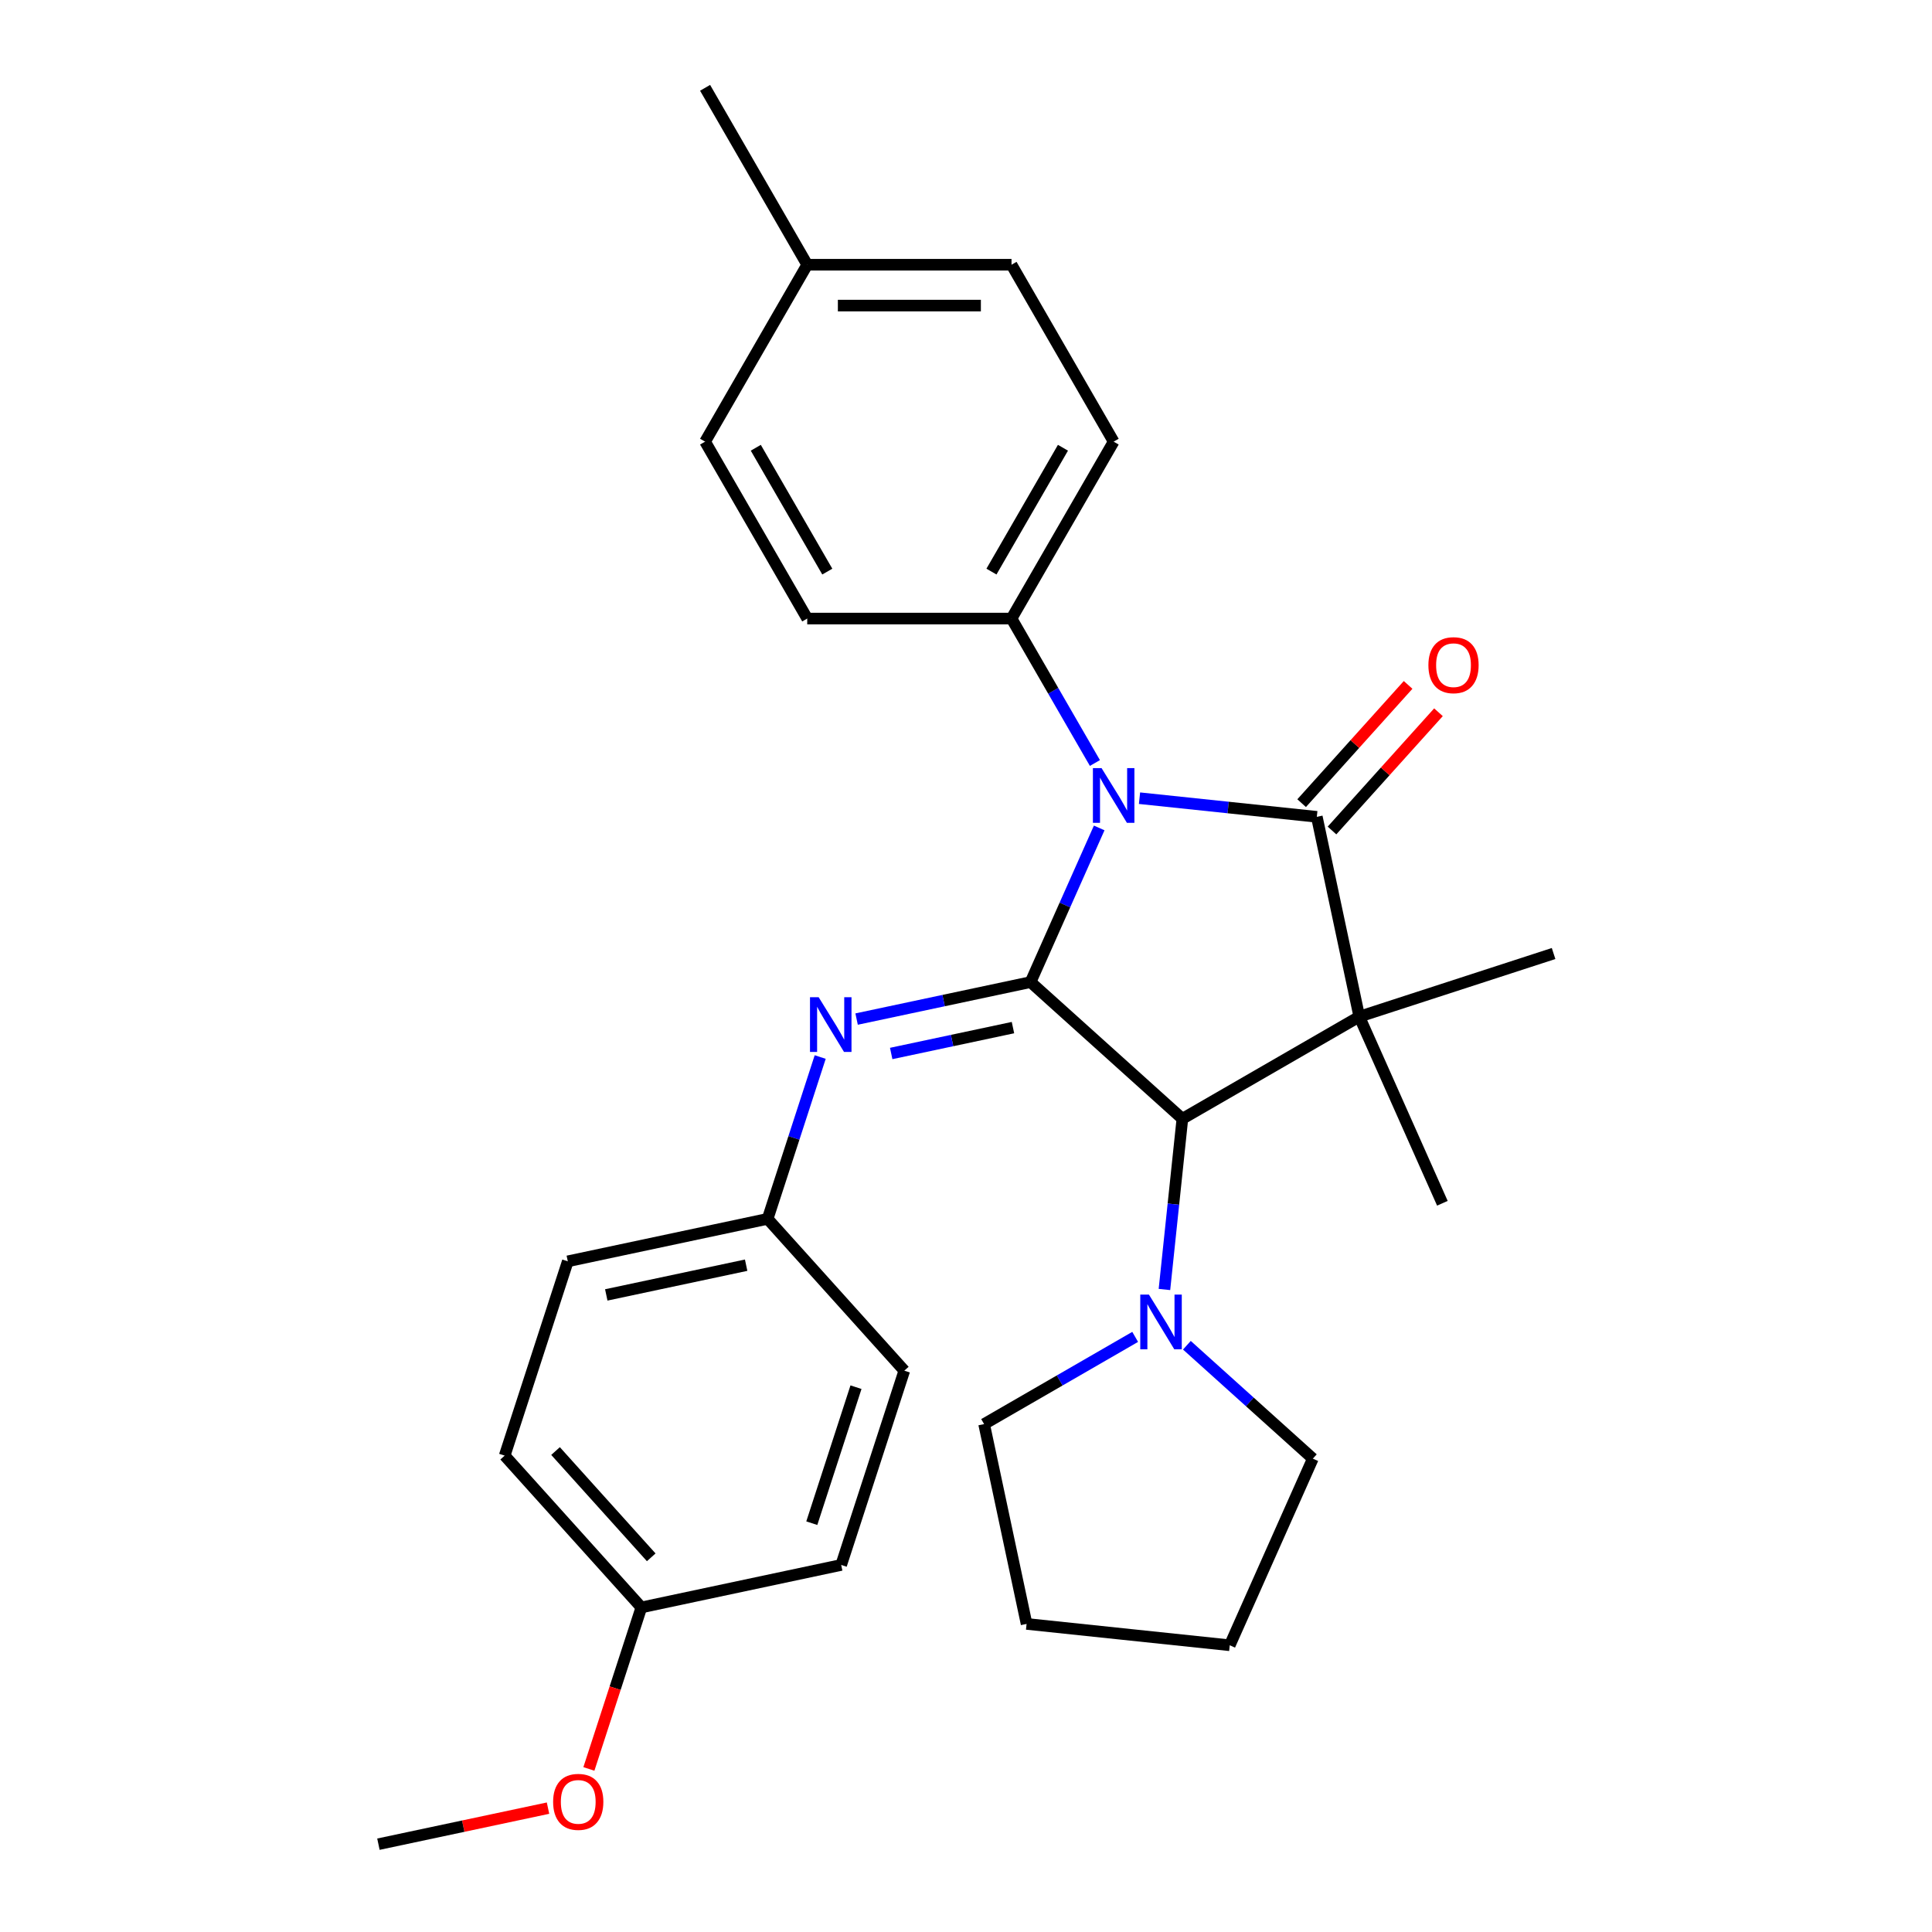 <?xml version='1.0' encoding='iso-8859-1'?>
<svg version='1.1' baseProfile='full'
              xmlns='http://www.w3.org/2000/svg'
                      xmlns:rdkit='http://www.rdkit.org/xml'
                      xmlns:xlink='http://www.w3.org/1999/xlink'
                  xml:space='preserve'
width='1000px' height='1000px' viewBox='0 0 1000 1000'>
<!-- END OF HEADER -->
<rect style='opacity:1.0;fill:#FFFFFF;stroke:none' width='1000' height='1000' x='0' y='0'> </rect>
<path class='bond-0' d='M 589.81,413.143 L 635.697,417.966' style='fill:none;fill-rule:evenodd;stroke:#0000FF;stroke-width:6px;stroke-linecap:butt;stroke-linejoin:miter;stroke-opacity:1' />
<path class='bond-0' d='M 635.697,417.966 L 681.584,422.789' style='fill:none;fill-rule:evenodd;stroke:#000000;stroke-width:6px;stroke-linecap:butt;stroke-linejoin:miter;stroke-opacity:1' />
<path class='bond-2' d='M 568.946,428.54 L 551.183,468.436' style='fill:none;fill-rule:evenodd;stroke:#0000FF;stroke-width:6px;stroke-linecap:butt;stroke-linejoin:miter;stroke-opacity:1' />
<path class='bond-2' d='M 551.183,468.436 L 533.42,508.332' style='fill:none;fill-rule:evenodd;stroke:#000000;stroke-width:6px;stroke-linecap:butt;stroke-linejoin:miter;stroke-opacity:1' />
<path class='bond-6' d='M 566.725,394.933 L 545.142,357.55' style='fill:none;fill-rule:evenodd;stroke:#0000FF;stroke-width:6px;stroke-linecap:butt;stroke-linejoin:miter;stroke-opacity:1' />
<path class='bond-6' d='M 545.142,357.55 L 523.559,320.166' style='fill:none;fill-rule:evenodd;stroke:#000000;stroke-width:6px;stroke-linecap:butt;stroke-linejoin:miter;stroke-opacity:1' />
<path class='bond-1' d='M 681.584,422.789 L 703.568,526.215' style='fill:none;fill-rule:evenodd;stroke:#000000;stroke-width:6px;stroke-linecap:butt;stroke-linejoin:miter;stroke-opacity:1' />
<path class='bond-7' d='M 689.442,429.864 L 716.996,399.262' style='fill:none;fill-rule:evenodd;stroke:#000000;stroke-width:6px;stroke-linecap:butt;stroke-linejoin:miter;stroke-opacity:1' />
<path class='bond-7' d='M 716.996,399.262 L 744.55,368.661' style='fill:none;fill-rule:evenodd;stroke:#FF0000;stroke-width:6px;stroke-linecap:butt;stroke-linejoin:miter;stroke-opacity:1' />
<path class='bond-7' d='M 673.726,415.714 L 701.281,385.112' style='fill:none;fill-rule:evenodd;stroke:#000000;stroke-width:6px;stroke-linecap:butt;stroke-linejoin:miter;stroke-opacity:1' />
<path class='bond-7' d='M 701.281,385.112 L 728.835,354.51' style='fill:none;fill-rule:evenodd;stroke:#FF0000;stroke-width:6px;stroke-linecap:butt;stroke-linejoin:miter;stroke-opacity:1' />
<path class='bond-9' d='M 703.568,526.215 L 804.13,493.541' style='fill:none;fill-rule:evenodd;stroke:#000000;stroke-width:6px;stroke-linecap:butt;stroke-linejoin:miter;stroke-opacity:1' />
<path class='bond-10' d='M 703.568,526.215 L 746.575,622.81' style='fill:none;fill-rule:evenodd;stroke:#000000;stroke-width:6px;stroke-linecap:butt;stroke-linejoin:miter;stroke-opacity:1' />
<path class='bond-28' d='M 703.568,526.215 L 611.998,579.083' style='fill:none;fill-rule:evenodd;stroke:#000000;stroke-width:6px;stroke-linecap:butt;stroke-linejoin:miter;stroke-opacity:1' />
<path class='bond-3' d='M 533.42,508.332 L 611.998,579.083' style='fill:none;fill-rule:evenodd;stroke:#000000;stroke-width:6px;stroke-linecap:butt;stroke-linejoin:miter;stroke-opacity:1' />
<path class='bond-4' d='M 533.42,508.332 L 488.399,517.901' style='fill:none;fill-rule:evenodd;stroke:#000000;stroke-width:6px;stroke-linecap:butt;stroke-linejoin:miter;stroke-opacity:1' />
<path class='bond-4' d='M 488.399,517.901 L 443.377,527.471' style='fill:none;fill-rule:evenodd;stroke:#0000FF;stroke-width:6px;stroke-linecap:butt;stroke-linejoin:miter;stroke-opacity:1' />
<path class='bond-4' d='M 524.31,531.888 L 492.795,538.587' style='fill:none;fill-rule:evenodd;stroke:#000000;stroke-width:6px;stroke-linecap:butt;stroke-linejoin:miter;stroke-opacity:1' />
<path class='bond-4' d='M 492.795,538.587 L 461.281,545.285' style='fill:none;fill-rule:evenodd;stroke:#0000FF;stroke-width:6px;stroke-linecap:butt;stroke-linejoin:miter;stroke-opacity:1' />
<path class='bond-5' d='M 611.998,579.083 L 607.354,623.26' style='fill:none;fill-rule:evenodd;stroke:#000000;stroke-width:6px;stroke-linecap:butt;stroke-linejoin:miter;stroke-opacity:1' />
<path class='bond-5' d='M 607.354,623.26 L 602.711,667.437' style='fill:none;fill-rule:evenodd;stroke:#0000FF;stroke-width:6px;stroke-linecap:butt;stroke-linejoin:miter;stroke-opacity:1' />
<path class='bond-8' d='M 424.534,547.119 L 410.927,588.998' style='fill:none;fill-rule:evenodd;stroke:#0000FF;stroke-width:6px;stroke-linecap:butt;stroke-linejoin:miter;stroke-opacity:1' />
<path class='bond-8' d='M 410.927,588.998 L 397.32,630.877' style='fill:none;fill-rule:evenodd;stroke:#000000;stroke-width:6px;stroke-linecap:butt;stroke-linejoin:miter;stroke-opacity:1' />
<path class='bond-21' d='M 614.328,696.291 L 646.926,725.642' style='fill:none;fill-rule:evenodd;stroke:#0000FF;stroke-width:6px;stroke-linecap:butt;stroke-linejoin:miter;stroke-opacity:1' />
<path class='bond-21' d='M 646.926,725.642 L 679.523,754.992' style='fill:none;fill-rule:evenodd;stroke:#000000;stroke-width:6px;stroke-linecap:butt;stroke-linejoin:miter;stroke-opacity:1' />
<path class='bond-22' d='M 587.562,691.968 L 548.468,714.538' style='fill:none;fill-rule:evenodd;stroke:#0000FF;stroke-width:6px;stroke-linecap:butt;stroke-linejoin:miter;stroke-opacity:1' />
<path class='bond-22' d='M 548.468,714.538 L 509.375,737.109' style='fill:none;fill-rule:evenodd;stroke:#000000;stroke-width:6px;stroke-linecap:butt;stroke-linejoin:miter;stroke-opacity:1' />
<path class='bond-11' d='M 523.559,320.166 L 576.427,228.596' style='fill:none;fill-rule:evenodd;stroke:#000000;stroke-width:6px;stroke-linecap:butt;stroke-linejoin:miter;stroke-opacity:1' />
<path class='bond-11' d='M 513.175,295.857 L 550.183,231.758' style='fill:none;fill-rule:evenodd;stroke:#000000;stroke-width:6px;stroke-linecap:butt;stroke-linejoin:miter;stroke-opacity:1' />
<path class='bond-12' d='M 523.559,320.166 L 417.822,320.166' style='fill:none;fill-rule:evenodd;stroke:#000000;stroke-width:6px;stroke-linecap:butt;stroke-linejoin:miter;stroke-opacity:1' />
<path class='bond-17' d='M 397.32,630.877 L 468.071,709.455' style='fill:none;fill-rule:evenodd;stroke:#000000;stroke-width:6px;stroke-linecap:butt;stroke-linejoin:miter;stroke-opacity:1' />
<path class='bond-18' d='M 397.32,630.877 L 293.894,652.861' style='fill:none;fill-rule:evenodd;stroke:#000000;stroke-width:6px;stroke-linecap:butt;stroke-linejoin:miter;stroke-opacity:1' />
<path class='bond-18' d='M 386.202,654.86 L 313.804,670.249' style='fill:none;fill-rule:evenodd;stroke:#000000;stroke-width:6px;stroke-linecap:butt;stroke-linejoin:miter;stroke-opacity:1' />
<path class='bond-14' d='M 576.427,228.596 L 523.559,137.025' style='fill:none;fill-rule:evenodd;stroke:#000000;stroke-width:6px;stroke-linecap:butt;stroke-linejoin:miter;stroke-opacity:1' />
<path class='bond-15' d='M 417.822,320.166 L 364.954,228.596' style='fill:none;fill-rule:evenodd;stroke:#000000;stroke-width:6px;stroke-linecap:butt;stroke-linejoin:miter;stroke-opacity:1' />
<path class='bond-15' d='M 428.206,295.857 L 391.198,231.758' style='fill:none;fill-rule:evenodd;stroke:#000000;stroke-width:6px;stroke-linecap:butt;stroke-linejoin:miter;stroke-opacity:1' />
<path class='bond-13' d='M 331.971,832 L 261.219,753.423' style='fill:none;fill-rule:evenodd;stroke:#000000;stroke-width:6px;stroke-linecap:butt;stroke-linejoin:miter;stroke-opacity:1' />
<path class='bond-13' d='M 337.074,806.063 L 287.547,751.059' style='fill:none;fill-rule:evenodd;stroke:#000000;stroke-width:6px;stroke-linecap:butt;stroke-linejoin:miter;stroke-opacity:1' />
<path class='bond-23' d='M 331.971,832 L 318.389,873.799' style='fill:none;fill-rule:evenodd;stroke:#000000;stroke-width:6px;stroke-linecap:butt;stroke-linejoin:miter;stroke-opacity:1' />
<path class='bond-23' d='M 318.389,873.799 L 304.808,915.598' style='fill:none;fill-rule:evenodd;stroke:#FF0000;stroke-width:6px;stroke-linecap:butt;stroke-linejoin:miter;stroke-opacity:1' />
<path class='bond-30' d='M 331.971,832 L 435.397,810.016' style='fill:none;fill-rule:evenodd;stroke:#000000;stroke-width:6px;stroke-linecap:butt;stroke-linejoin:miter;stroke-opacity:1' />
<path class='bond-29' d='M 523.559,137.025 L 417.822,137.025' style='fill:none;fill-rule:evenodd;stroke:#000000;stroke-width:6px;stroke-linecap:butt;stroke-linejoin:miter;stroke-opacity:1' />
<path class='bond-29' d='M 507.698,158.172 L 433.683,158.172' style='fill:none;fill-rule:evenodd;stroke:#000000;stroke-width:6px;stroke-linecap:butt;stroke-linejoin:miter;stroke-opacity:1' />
<path class='bond-16' d='M 364.954,228.596 L 417.822,137.025' style='fill:none;fill-rule:evenodd;stroke:#000000;stroke-width:6px;stroke-linecap:butt;stroke-linejoin:miter;stroke-opacity:1' />
<path class='bond-24' d='M 417.822,137.025 L 364.954,45.455' style='fill:none;fill-rule:evenodd;stroke:#000000;stroke-width:6px;stroke-linecap:butt;stroke-linejoin:miter;stroke-opacity:1' />
<path class='bond-20' d='M 468.071,709.455 L 435.397,810.016' style='fill:none;fill-rule:evenodd;stroke:#000000;stroke-width:6px;stroke-linecap:butt;stroke-linejoin:miter;stroke-opacity:1' />
<path class='bond-20' d='M 443.058,718.004 L 420.186,788.397' style='fill:none;fill-rule:evenodd;stroke:#000000;stroke-width:6px;stroke-linecap:butt;stroke-linejoin:miter;stroke-opacity:1' />
<path class='bond-19' d='M 293.894,652.861 L 261.219,753.423' style='fill:none;fill-rule:evenodd;stroke:#000000;stroke-width:6px;stroke-linecap:butt;stroke-linejoin:miter;stroke-opacity:1' />
<path class='bond-26' d='M 679.523,754.992 L 636.516,851.588' style='fill:none;fill-rule:evenodd;stroke:#000000;stroke-width:6px;stroke-linecap:butt;stroke-linejoin:miter;stroke-opacity:1' />
<path class='bond-27' d='M 509.375,737.109 L 531.358,840.535' style='fill:none;fill-rule:evenodd;stroke:#000000;stroke-width:6px;stroke-linecap:butt;stroke-linejoin:miter;stroke-opacity:1' />
<path class='bond-25' d='M 283.653,935.887 L 239.762,945.216' style='fill:none;fill-rule:evenodd;stroke:#FF0000;stroke-width:6px;stroke-linecap:butt;stroke-linejoin:miter;stroke-opacity:1' />
<path class='bond-25' d='M 239.762,945.216 L 195.87,954.545' style='fill:none;fill-rule:evenodd;stroke:#000000;stroke-width:6px;stroke-linecap:butt;stroke-linejoin:miter;stroke-opacity:1' />
<path class='bond-31' d='M 636.516,851.588 L 531.358,840.535' style='fill:none;fill-rule:evenodd;stroke:#000000;stroke-width:6px;stroke-linecap:butt;stroke-linejoin:miter;stroke-opacity:1' />
<path  class='atom-0' d='M 570.167 397.577
L 579.447 412.577
Q 580.367 414.057, 581.847 416.737
Q 583.327 419.417, 583.407 419.577
L 583.407 397.577
L 587.167 397.577
L 587.167 425.897
L 583.287 425.897
L 573.327 409.497
Q 572.167 407.577, 570.927 405.377
Q 569.727 403.177, 569.367 402.497
L 569.367 425.897
L 565.687 425.897
L 565.687 397.577
L 570.167 397.577
' fill='#0000FF'/>
<path  class='atom-5' d='M 423.734 516.156
L 433.014 531.156
Q 433.934 532.636, 435.414 535.316
Q 436.894 537.996, 436.974 538.156
L 436.974 516.156
L 440.734 516.156
L 440.734 544.476
L 436.854 544.476
L 426.894 528.076
Q 425.734 526.156, 424.494 523.956
Q 423.294 521.756, 422.934 521.076
L 422.934 544.476
L 419.254 544.476
L 419.254 516.156
L 423.734 516.156
' fill='#0000FF'/>
<path  class='atom-6' d='M 594.685 670.081
L 603.965 685.081
Q 604.885 686.561, 606.365 689.241
Q 607.845 691.921, 607.925 692.081
L 607.925 670.081
L 611.685 670.081
L 611.685 698.401
L 607.805 698.401
L 597.845 682.001
Q 596.685 680.081, 595.445 677.881
Q 594.245 675.681, 593.885 675.001
L 593.885 698.401
L 590.205 698.401
L 590.205 670.081
L 594.685 670.081
' fill='#0000FF'/>
<path  class='atom-8' d='M 739.336 344.292
Q 739.336 337.492, 742.696 333.692
Q 746.056 329.892, 752.336 329.892
Q 758.616 329.892, 761.976 333.692
Q 765.336 337.492, 765.336 344.292
Q 765.336 351.172, 761.936 355.092
Q 758.536 358.972, 752.336 358.972
Q 746.096 358.972, 742.696 355.092
Q 739.336 351.212, 739.336 344.292
M 752.336 355.772
Q 756.656 355.772, 758.976 352.892
Q 761.336 349.972, 761.336 344.292
Q 761.336 338.732, 758.976 335.932
Q 756.656 333.092, 752.336 333.092
Q 748.016 333.092, 745.656 335.892
Q 743.336 338.692, 743.336 344.292
Q 743.336 350.012, 745.656 352.892
Q 748.016 355.772, 752.336 355.772
' fill='#FF0000'/>
<path  class='atom-24' d='M 286.296 932.642
Q 286.296 925.842, 289.656 922.042
Q 293.016 918.242, 299.296 918.242
Q 305.576 918.242, 308.936 922.042
Q 312.296 925.842, 312.296 932.642
Q 312.296 939.522, 308.896 943.442
Q 305.496 947.322, 299.296 947.322
Q 293.056 947.322, 289.656 943.442
Q 286.296 939.562, 286.296 932.642
M 299.296 944.122
Q 303.616 944.122, 305.936 941.242
Q 308.296 938.322, 308.296 932.642
Q 308.296 927.082, 305.936 924.282
Q 303.616 921.442, 299.296 921.442
Q 294.976 921.442, 292.616 924.242
Q 290.296 927.042, 290.296 932.642
Q 290.296 938.362, 292.616 941.242
Q 294.976 944.122, 299.296 944.122
' fill='#FF0000'/>
</svg>
